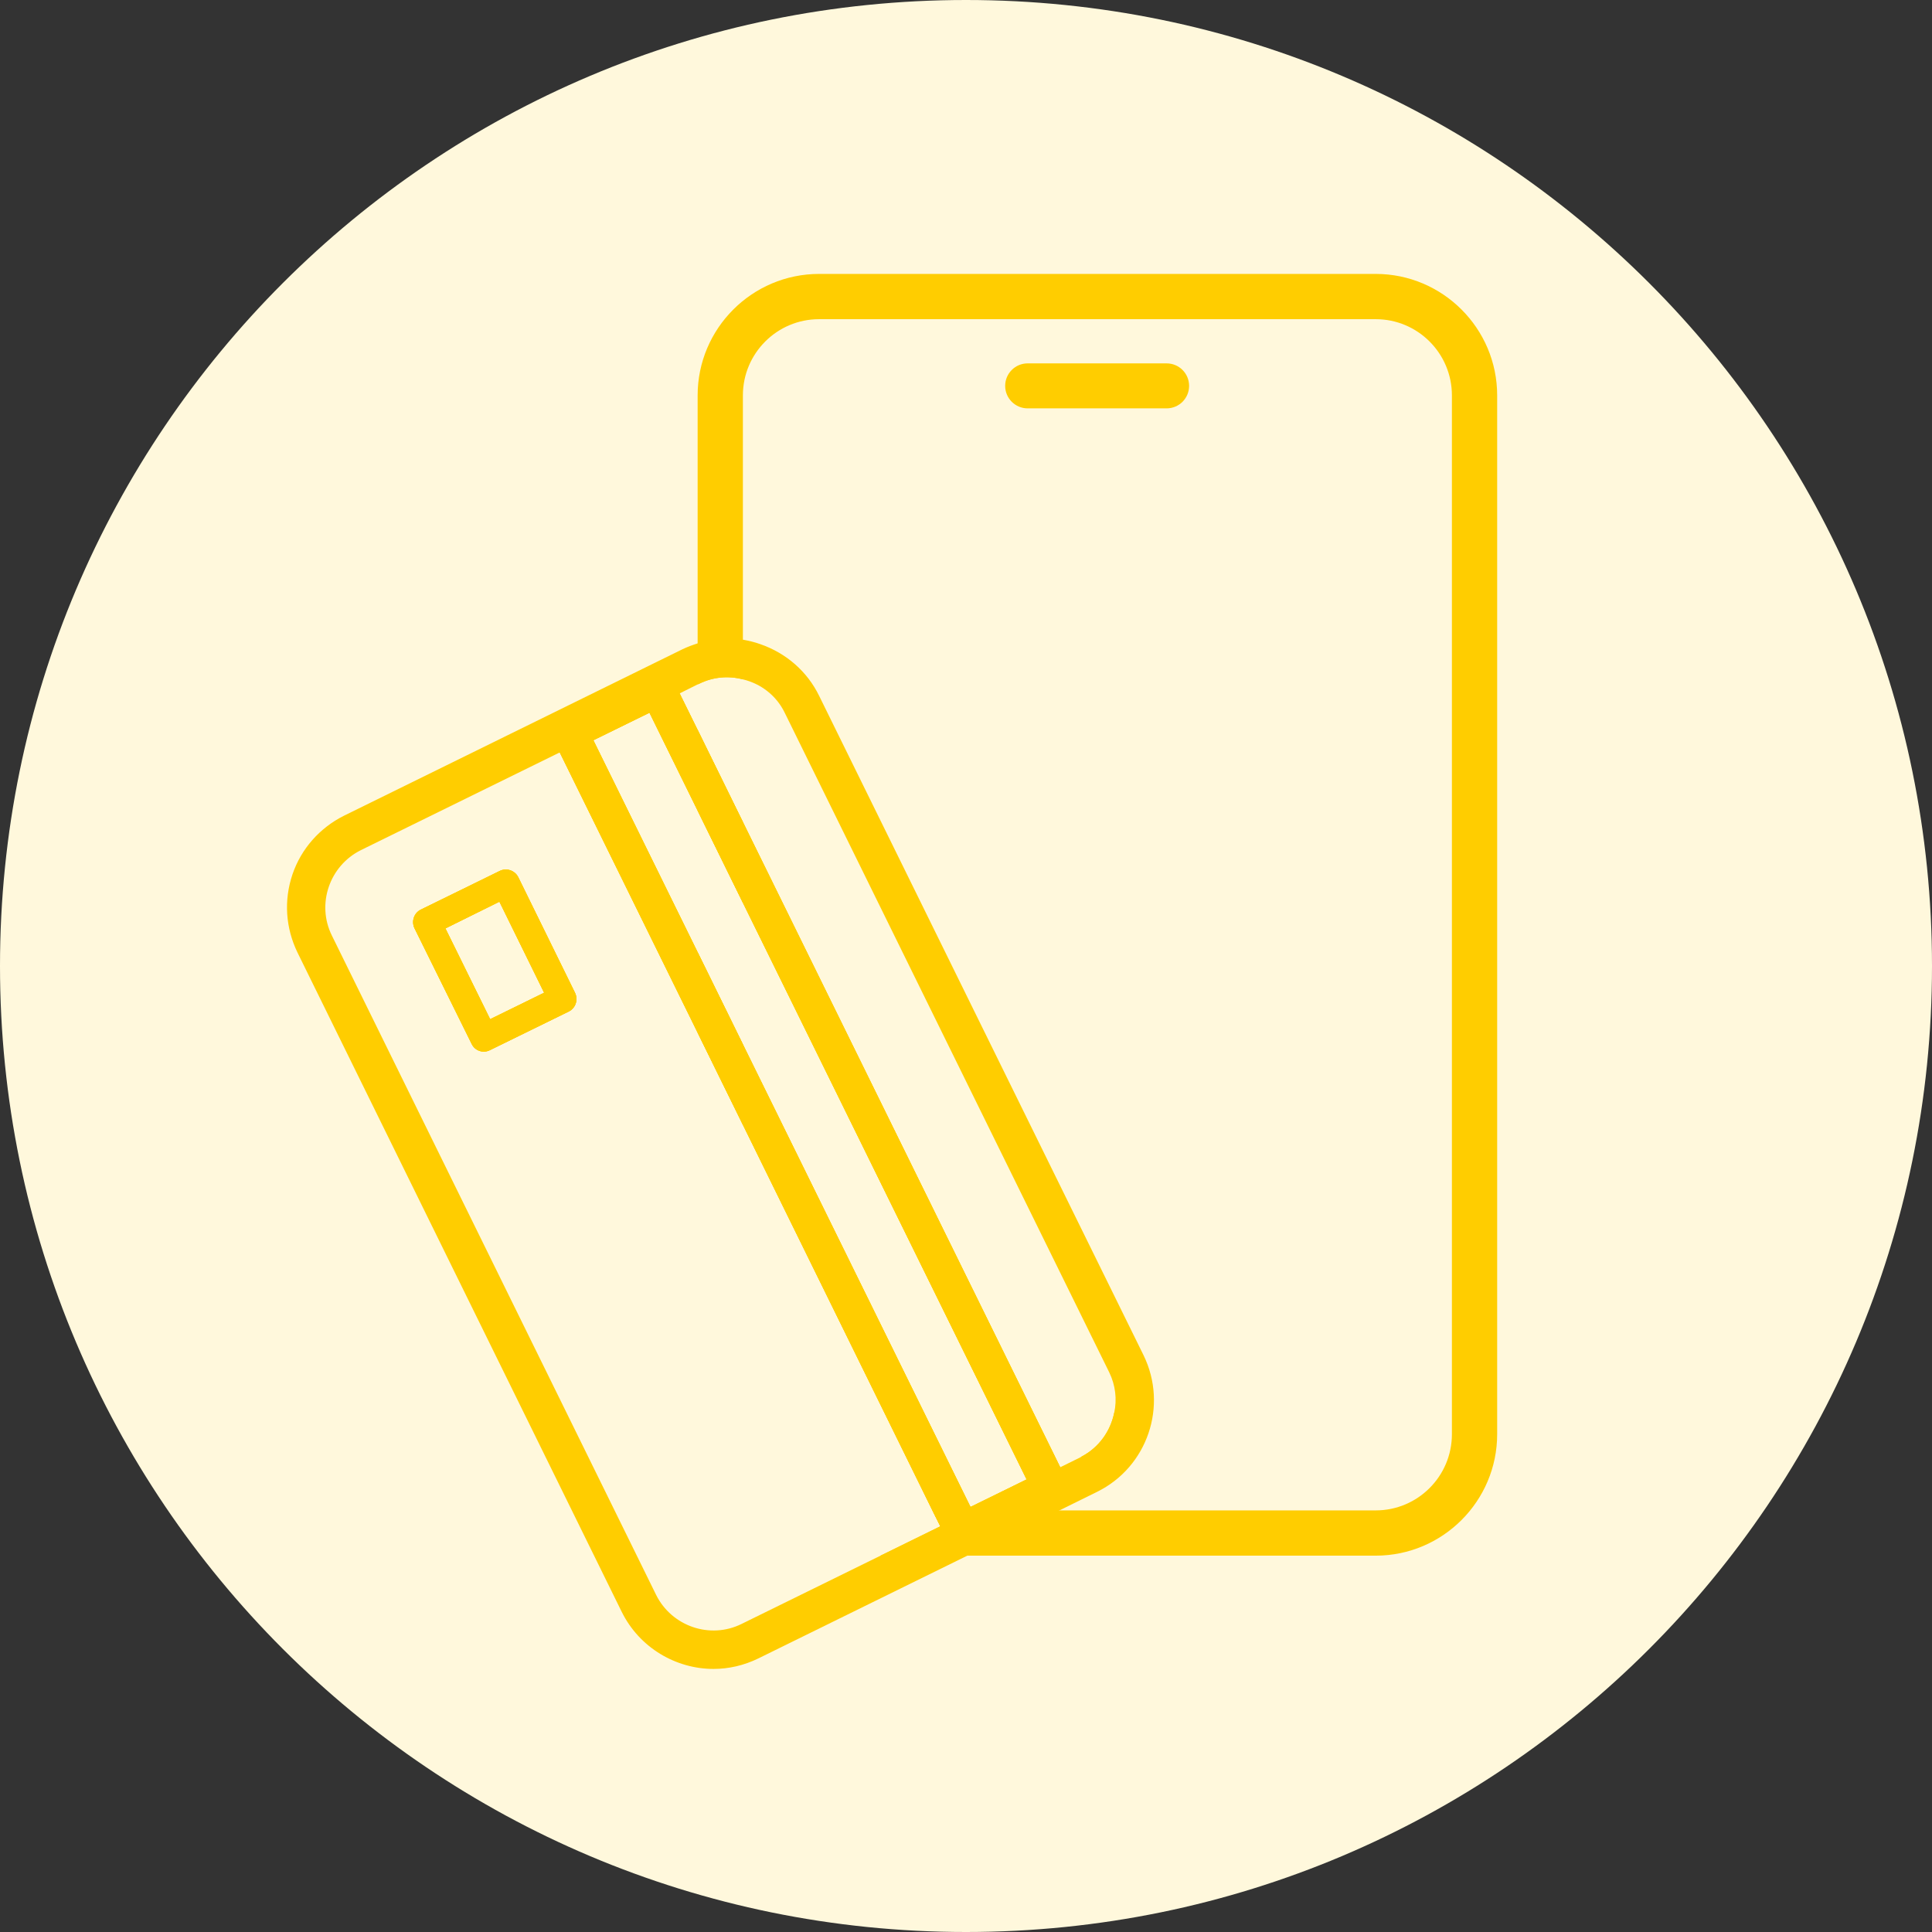<?xml version="1.0" encoding="UTF-8"?> <svg xmlns="http://www.w3.org/2000/svg" width="73" height="73" viewBox="0 0 73 73" fill="none"><rect x="0" y="0" width="73" height="73" fill="#333333" stroke="none"/><g clip-path="url(#clip0_66_2562)"><path d="M36.5 73C56.658 73 73 56.658 73 36.5C73 16.342 56.658 0 36.5 0C16.342 0 0 16.342 0 36.5C0 56.658 16.342 73 36.5 73Z" fill="#FFF8DC"></path><path d="M26.36 27.58V30.63L28.07 34.11V31.06L26.36 27.58ZM51.98 10.35H30.95C28.42 10.35 26.36 12.41 26.36 14.94V25.86L26.43 25.83C26.96 25.57 27.54 25.53 28.07 25.67V14.94C28.07 13.35 29.36 12.06 30.95 12.06H51.98C53.57 12.06 54.86 13.35 54.86 14.94V54.19C54.86 55.78 53.57 57.07 51.98 57.07H35.23L35.53 57.67L33.27 58.78H51.98C54.51 58.78 56.57 56.72 56.57 54.19V14.94C56.57 12.41 54.51 10.35 51.98 10.35ZM26.36 35.98V39.02L28.07 42.5V39.46L26.36 35.98Z" fill="#FFCD00"></path><path d="M44.08 15.43H38.83C38.36 15.43 37.98 15.05 37.98 14.58C37.98 14.11 38.36 13.73 38.83 13.73H44.08C44.55 13.73 44.93 14.11 44.93 14.58C44.93 15.05 44.55 15.43 44.08 15.43Z" fill="#FFCD00"></path><path d="M42.75 54.21C42.75 54.68 42.37 55.06 41.89 55.06H41.03C40.97 55.06 40.91 55.05 40.86 55.04C41.53 54.69 41.96 54.07 42.1 53.38C42.35 53.44 42.55 53.6 42.65 53.82C42.72 53.94 42.75 54.07 42.75 54.21Z" fill="#FFCD00"></path><path d="M21.73 37.52L19.58 33.14C19.45 32.89 19.14 32.78 18.88 32.91L15.9 34.37C15.64 34.5 15.54 34.81 15.66 35.07L17.82 39.44C17.94 39.7 18.25 39.81 18.51 39.68L21.49 38.22C21.75 38.09 21.85 37.78 21.73 37.52ZM18.52 38.51L16.83 35.08L18.87 34.07L20.56 37.51L18.52 38.51ZM21.73 37.52L19.58 33.14C19.45 32.89 19.14 32.78 18.88 32.91L15.9 34.37C15.64 34.5 15.54 34.81 15.66 35.07L17.82 39.44C17.94 39.7 18.25 39.81 18.51 39.68L21.49 38.22C21.75 38.09 21.85 37.78 21.73 37.52ZM18.52 38.51L16.83 35.08L18.87 34.07L20.56 37.51L18.52 38.51ZM21.73 37.52L19.58 33.14C19.45 32.89 19.14 32.78 18.88 32.91L15.9 34.37C15.64 34.5 15.54 34.81 15.66 35.07L17.82 39.44C17.94 39.7 18.25 39.81 18.51 39.68L21.49 38.22C21.75 38.09 21.85 37.78 21.73 37.52ZM18.52 38.51L16.83 35.08L18.87 34.07L20.56 37.51L18.52 38.51ZM21.73 37.52L19.58 33.14C19.45 32.89 19.14 32.78 18.88 32.91L15.9 34.37C15.64 34.5 15.54 34.81 15.66 35.07L17.82 39.44C17.94 39.7 18.25 39.81 18.51 39.68L21.49 38.22C21.75 38.09 21.85 37.78 21.73 37.52ZM18.52 38.51L16.83 35.08L18.87 34.07L20.56 37.51L18.52 38.51ZM21.73 37.52L19.58 33.14C19.45 32.89 19.14 32.78 18.88 32.91L15.9 34.37C15.64 34.5 15.54 34.81 15.66 35.07L17.82 39.44C17.94 39.7 18.25 39.81 18.51 39.68L21.49 38.22C21.75 38.09 21.85 37.78 21.73 37.52ZM18.52 38.51L16.83 35.08L18.87 34.07L20.56 37.51L18.52 38.51ZM21.73 37.52L19.58 33.14C19.45 32.89 19.14 32.78 18.88 32.91L15.9 34.37C15.64 34.5 15.54 34.81 15.66 35.07L17.82 39.44C17.94 39.7 18.25 39.81 18.51 39.68L21.49 38.22C21.75 38.09 21.85 37.78 21.73 37.52ZM18.52 38.51L16.83 35.08L18.87 34.07L20.56 37.51L18.52 38.51ZM42.84 51.39L30.59 26.47C30.08 25.44 29.13 24.77 28.07 24.59C27.51 24.5 26.92 24.54 26.36 24.73C26.23 24.78 26.1 24.84 25.97 24.9L24.99 25.38L24.65 25.55C24.65 25.55 24.63 25.55 24.62 25.56L21.29 27.2L20.92 27.38L13.19 31.18C11.48 32.02 10.77 34.09 11.61 35.8L23.87 60.71C24.71 62.42 26.78 63.13 28.49 62.29L35.65 58.77L36.24 58.48L36.6 58.3L39.12 57.06L39.93 56.66L40.3 56.48L41.28 56C42.99 55.16 43.69 53.08 42.85 51.38L42.84 51.39ZM24.79 60.26L12.54 35.35C11.95 34.16 12.45 32.71 13.64 32.12L21.15 28.43L26.36 39.02L28.07 42.5L35.23 57.07L35.53 57.67L33.27 58.78L28.02 61.36C26.83 61.95 25.38 61.45 24.79 60.26ZM28.07 39.46L26.36 35.98L22.42 27.97L24.54 26.93L26.36 30.63L28.07 34.11L38.79 55.9L36.67 56.94L28.07 39.46ZM40.86 55.04C40.86 55.04 40.83 55.06 40.81 55.07L40.06 55.44L28.07 31.06L26.36 27.58L25.68 26.2L26.36 25.86L26.43 25.83C26.96 25.57 27.54 25.53 28.07 25.67C28.74 25.83 29.33 26.27 29.65 26.93L41.91 51.85C42.15 52.34 42.21 52.88 42.1 53.38C41.96 54.07 41.53 54.69 40.86 55.04ZM19.58 33.14C19.45 32.89 19.14 32.78 18.88 32.91L15.9 34.37C15.64 34.5 15.54 34.81 15.66 35.07L17.82 39.44C17.94 39.7 18.25 39.81 18.51 39.68L21.49 38.22C21.75 38.09 21.85 37.78 21.73 37.52L19.58 33.14ZM18.52 38.51L16.83 35.08L18.87 34.07L20.56 37.51L18.52 38.51ZM21.73 37.52L19.58 33.14C19.45 32.89 19.14 32.78 18.88 32.91L15.9 34.37C15.64 34.5 15.54 34.81 15.66 35.07L17.82 39.44C17.94 39.7 18.25 39.81 18.51 39.68L21.49 38.22C21.75 38.09 21.85 37.78 21.73 37.52ZM18.52 38.51L16.83 35.08L18.87 34.07L20.56 37.51L18.52 38.51ZM21.73 37.52L19.58 33.14C19.45 32.89 19.14 32.78 18.88 32.91L15.9 34.37C15.64 34.5 15.54 34.81 15.66 35.07L17.82 39.44C17.94 39.7 18.25 39.81 18.51 39.68L21.49 38.22C21.75 38.09 21.85 37.78 21.73 37.52ZM18.52 38.51L16.83 35.08L18.87 34.07L20.56 37.51L18.52 38.51ZM21.73 37.52L19.58 33.14C19.45 32.89 19.14 32.78 18.88 32.91L15.9 34.37C15.64 34.5 15.54 34.81 15.66 35.07L17.82 39.44C17.94 39.7 18.25 39.81 18.51 39.68L21.49 38.22C21.75 38.09 21.85 37.78 21.73 37.52ZM18.52 38.51L16.83 35.08L18.87 34.07L20.56 37.51L18.52 38.51ZM21.73 37.52L19.58 33.14C19.45 32.89 19.14 32.78 18.88 32.91L15.9 34.37C15.64 34.5 15.54 34.81 15.66 35.07L17.82 39.44C17.94 39.7 18.25 39.81 18.51 39.68L21.49 38.22C21.75 38.09 21.85 37.78 21.73 37.52ZM18.52 38.51L16.83 35.08L18.87 34.07L20.56 37.51L18.52 38.51ZM21.73 37.52L19.58 33.14C19.45 32.89 19.14 32.78 18.88 32.91L15.9 34.37C15.64 34.5 15.54 34.81 15.66 35.07L17.82 39.44C17.94 39.7 18.25 39.81 18.51 39.68L21.49 38.22C21.75 38.09 21.85 37.78 21.73 37.52ZM18.52 38.51L16.83 35.08L18.87 34.07L20.56 37.51L18.52 38.51ZM21.73 37.52L19.58 33.14C19.45 32.89 19.14 32.78 18.88 32.91L15.9 34.37C15.64 34.5 15.54 34.81 15.66 35.07L17.82 39.44C17.94 39.7 18.25 39.81 18.51 39.68L21.49 38.22C21.75 38.09 21.85 37.78 21.73 37.52ZM18.52 38.51L16.83 35.08L18.87 34.07L20.56 37.51L18.52 38.51Z" fill="#FFCD00"></path><path d="M43.21 51.21L30.95 26.29C30.5 25.37 29.71 24.68 28.73 24.34C28.51 24.26 28.29 24.21 28.07 24.17C27.49 24.09 26.91 24.13 26.36 24.31C26.17 24.37 25.98 24.44 25.79 24.53L13 30.82C12.08 31.28 11.38 32.07 11.05 33.04C10.72 34.02 10.79 35.06 11.24 35.99L23.49 60.9C24.16 62.26 25.54 63.06 26.96 63.06C27.53 63.06 28.11 62.93 28.66 62.66L36.55 58.78L40.03 57.07L41.45 56.37C43.36 55.43 44.14 53.12 43.21 51.21ZM40.33 56.01L40.2 56.08L40.05 56.15L38.18 57.07L36.1 58.1L35.95 58.17L35.83 58.23L34.71 58.78L28.3 61.93C26.79 62.68 24.96 62.05 24.22 60.55L11.97 35.63C11.61 34.9 11.56 34.07 11.82 33.3C12.08 32.53 12.63 31.91 13.36 31.55L20.88 27.85L21.01 27.79L21.16 27.72L25.12 25.77L25.26 25.7L25.39 25.64L26.15 25.26C26.22 25.23 26.29 25.19 26.36 25.17C26.91 24.95 27.5 24.89 28.07 25.01C28.21 25.03 28.34 25.06 28.47 25.11C29.24 25.37 29.87 25.92 30.23 26.65L42.48 51.57C42.84 52.3 42.88 53.1 42.65 53.82C42.5 54.29 42.25 54.71 41.89 55.06C41.67 55.29 41.4 55.49 41.09 55.64L40.33 56.01Z" fill="#FFCD00"></path><path d="M21.73 37.52L19.58 33.14C19.45 32.89 19.14 32.78 18.88 32.91L15.9 34.37C15.64 34.5 15.54 34.81 15.66 35.07L17.82 39.44C17.94 39.7 18.25 39.81 18.51 39.68L21.49 38.22C21.75 38.09 21.85 37.78 21.73 37.52ZM18.52 38.51L16.83 35.08L18.87 34.07L20.56 37.51L18.52 38.51Z" fill="#FFCD00"></path><path d="M28.07 31.06L26.36 27.58L25.68 26.2L25.55 26.26L25.41 26.33L24.75 26.66L24.61 26.73L22.22 27.9L22.08 27.97L21.42 28.29L21.28 28.36L21.15 28.43L26.36 39.02L28.07 42.5L35.23 57.07L35.53 57.67L35.66 57.6L35.8 57.53L36.46 57.21L36.6 57.14L36.74 57.07L38.99 55.96L39.13 55.9L39.79 55.57L39.93 55.5L40.06 55.44L28.07 31.06ZM36.67 56.94L28.07 39.46L26.36 35.98L22.42 27.97L24.54 26.93L26.36 30.63L28.07 34.11L38.79 55.9L36.67 56.94Z" fill="#FFCD00"></path><path d="M40.2 56.08C40.2 56.08 40.17 56 40.16 55.97L39.93 55.5L28.07 31.39L26.36 27.91L25.55 26.26L25.32 25.8C25.32 25.8 25.28 25.73 25.26 25.7C25.11 25.52 24.87 25.45 24.65 25.55C24.64 25.55 24.63 25.55 24.62 25.56L21.29 27.2C21.07 27.31 20.97 27.55 21.02 27.78C21.03 27.82 21.04 27.85 21.06 27.89L21.29 28.35L26.37 38.69L28.08 42.16L35.41 57.06L35.67 57.59L35.9 58.06C35.9 58.06 35.94 58.13 35.96 58.16C36.11 58.35 36.38 58.41 36.6 58.3L39.12 57.06L39.93 56.66C40.15 56.55 40.26 56.3 40.21 56.07L40.2 56.08ZM36.57 57.07L28.07 39.8L26.36 36.32L22.22 27.9L24.61 26.73L26.36 30.29L28.07 33.76L38.99 55.96L36.74 57.07L36.6 57.14L36.57 57.07Z" fill="#FFCD00"></path><path d="M39.13 55.9L28.07 33.41L26.36 29.93L24.75 26.66L24.68 26.53L22.02 27.84L22.08 27.97L26.36 36.67L28.07 40.15L36.39 57.07L36.46 57.21L36.53 57.34L37.08 57.07L39.19 56.03L39.13 55.9ZM24.54 26.93L26.36 30.63L28.07 34.11L38.79 55.9L36.67 56.94L28.07 39.46L26.36 35.98L22.42 27.97L24.54 26.93ZM39.13 55.9L28.07 33.41L26.36 29.93L24.75 26.66L24.68 26.53L22.02 27.84L22.08 27.97L26.36 36.67L28.07 40.15L36.39 57.07L36.46 57.21L36.53 57.34L37.08 57.07L39.19 56.03L39.13 55.9ZM24.54 26.93L26.36 30.63L28.07 34.11L38.79 55.9L36.67 56.94L28.07 39.46L26.36 35.98L22.42 27.97L24.54 26.93ZM39.13 55.9L28.07 33.41L26.36 29.93L24.75 26.66L24.68 26.53L22.02 27.84L22.08 27.97L26.36 36.67L28.07 40.15L36.39 57.07L36.46 57.21L36.53 57.34L37.08 57.07L39.19 56.03L39.13 55.9ZM24.54 26.93L26.36 30.63L28.07 34.11L38.79 55.9L36.67 56.94L28.07 39.46L26.36 35.98L22.42 27.97L24.54 26.93ZM39.13 55.9L28.07 33.41L26.36 29.93L24.75 26.66L24.68 26.53L22.02 27.84L22.08 27.97L26.36 36.67L28.07 40.15L36.39 57.07L36.46 57.21L36.53 57.34L37.08 57.07L39.19 56.03L39.13 55.9ZM24.54 26.93L26.36 30.63L28.07 34.11L38.79 55.9L36.67 56.94L28.07 39.46L26.36 35.98L22.42 27.97L24.54 26.93ZM39.13 55.9L28.07 33.41L26.36 29.93L24.75 26.66L24.68 26.53L22.02 27.84L22.08 27.97L26.36 36.67L28.07 40.15L36.39 57.07L36.46 57.21L36.53 57.34L37.08 57.07L39.19 56.03L39.13 55.9ZM24.54 26.93L26.36 30.63L28.07 34.11L38.79 55.9L36.67 56.94L28.07 39.46L26.36 35.98L22.42 27.97L24.54 26.93ZM39.13 55.9L28.07 33.41L26.36 29.93L24.75 26.66L24.68 26.53L22.02 27.84L22.08 27.97L26.36 36.67L28.07 40.15L36.39 57.07L36.46 57.21L36.53 57.34L37.08 57.07L39.19 56.03L39.13 55.9ZM24.54 26.93L26.36 30.63L28.07 34.11L38.79 55.9L36.67 56.94L28.07 39.46L26.36 35.98L22.42 27.97L24.54 26.93ZM39.13 55.9L28.07 33.41L26.36 29.93L24.75 26.66L24.68 26.53L22.02 27.84L22.08 27.97L26.36 36.67L28.07 40.15L36.39 57.07L36.46 57.21L36.53 57.34L37.08 57.07L39.19 56.03L39.13 55.9ZM24.54 26.93L26.36 30.63L28.07 34.11L38.79 55.9L36.67 56.94L28.07 39.46L26.36 35.98L22.42 27.97L24.54 26.93ZM39.13 55.9L28.07 33.41L26.36 29.93L24.75 26.66L24.68 26.53L22.02 27.84L22.08 27.97L26.36 36.67L28.07 40.15L36.39 57.07L36.46 57.21L36.53 57.34L37.08 57.07L39.19 56.03L39.13 55.9ZM24.54 26.93L26.36 30.63L28.07 34.11L38.79 55.9L36.67 56.94L28.07 39.46L26.36 35.98L22.42 27.97L24.54 26.93ZM40.33 56.01C40.33 56.01 40.31 55.94 40.29 55.91L40.06 55.44L28.07 31.06L26.36 27.58L25.68 26.2L25.45 25.73C25.45 25.73 25.42 25.67 25.39 25.64C25.3 25.5 25.16 25.41 24.99 25.38C24.85 25.34 24.7 25.36 24.55 25.43L21.22 27.06C21.08 27.13 20.97 27.25 20.91 27.39C20.9 27.41 20.89 27.43 20.88 27.45C20.84 27.58 20.84 27.72 20.88 27.85C20.89 27.89 20.9 27.92 20.92 27.96L21.15 28.43L26.36 39.02L28.07 42.5L35.23 57.07L35.53 57.67L35.76 58.14C35.76 58.14 35.79 58.2 35.83 58.23C35.91 58.37 36.06 58.46 36.23 58.49C36.27 58.51 36.31 58.51 36.36 58.51C36.46 58.51 36.56 58.49 36.66 58.44L39.45 57.07L39.98 56.81C40.13 56.74 40.23 56.63 40.29 56.49C40.3 56.47 40.31 56.44 40.32 56.42C40.37 56.28 40.37 56.14 40.33 56.01ZM36.1 58.1C36.1 58.1 36.05 58.04 36.03 58L35.8 57.53L35.57 57.07L28.07 41.82L26.36 38.34L21.42 28.29L21.19 27.83C21.19 27.83 21.16 27.76 21.16 27.72C21.14 27.66 21.15 27.61 21.16 27.55C21.19 27.45 21.26 27.38 21.35 27.33L24.67 25.7C24.83 25.62 25 25.66 25.11 25.77C25.14 25.8 25.16 25.83 25.17 25.86L25.4 26.33L26.35 28.26L28.06 31.74L39.78 55.57L40.01 56.04C40.01 56.04 40.04 56.11 40.04 56.15C40.06 56.21 40.05 56.26 40.03 56.32C40 56.42 39.93 56.49 39.84 56.54L38.76 57.07L36.51 58.17C36.37 58.24 36.2 58.21 36.09 58.1H36.1ZM39.13 55.9L28.07 33.41L26.36 29.93L24.75 26.66L24.68 26.53L22.02 27.84L22.08 27.97L26.36 36.67L28.07 40.15L36.39 57.07L36.46 57.21L36.53 57.34L37.08 57.07L39.19 56.03L39.13 55.9ZM24.54 26.93L26.36 30.63L28.07 34.11L38.79 55.9L36.67 56.94L28.07 39.46L26.36 35.98L22.42 27.97L24.54 26.93ZM39.13 55.9L28.07 33.41L26.36 29.93L24.75 26.66L24.68 26.53L22.02 27.84L22.08 27.97L26.36 36.67L28.07 40.15L36.39 57.07L36.46 57.21L36.53 57.34L37.08 57.07L39.19 56.03L39.13 55.9ZM24.54 26.93L26.36 30.63L28.07 34.11L38.79 55.9L36.67 56.94L28.07 39.46L26.36 35.98L22.42 27.97L24.54 26.93ZM39.13 55.9L28.07 33.41L26.36 29.93L24.75 26.66L24.68 26.53L22.02 27.84L22.08 27.97L26.36 36.67L28.07 40.15L36.39 57.07L36.46 57.21L36.53 57.34L37.08 57.07L39.19 56.03L39.13 55.9ZM24.54 26.93L26.36 30.63L28.07 34.11L38.79 55.9L36.67 56.94L28.07 39.46L26.36 35.98L22.42 27.97L24.54 26.93ZM39.13 55.9L28.07 33.41L26.36 29.93L24.75 26.66L24.68 26.53L22.02 27.84L22.08 27.97L26.36 36.67L28.07 40.15L36.39 57.07L36.46 57.21L36.53 57.34L37.08 57.07L39.19 56.03L39.13 55.9ZM24.54 26.93L26.36 30.63L28.07 34.11L38.79 55.9L36.67 56.94L28.07 39.46L26.36 35.98L22.42 27.97L24.54 26.93ZM39.13 55.9L28.07 33.41L26.36 29.93L24.75 26.66L24.68 26.53L22.02 27.84L22.08 27.97L26.36 36.67L28.07 40.15L36.39 57.07L36.46 57.21L36.53 57.34L37.08 57.07L39.19 56.03L39.13 55.9ZM24.54 26.93L26.36 30.63L28.07 34.11L38.79 55.9L36.67 56.94L28.07 39.46L26.36 35.98L22.42 27.97L24.54 26.93ZM39.13 55.9L28.07 33.41L26.36 29.93L24.75 26.66L24.68 26.53L22.02 27.84L22.08 27.97L26.36 36.67L28.07 40.15L36.39 57.07L36.46 57.21L36.53 57.34L37.08 57.07L39.19 56.03L39.13 55.9ZM24.54 26.93L26.36 30.63L28.07 34.11L38.79 55.9L36.67 56.94L28.07 39.46L26.36 35.98L22.42 27.97L24.54 26.93ZM39.13 55.9L28.07 33.41L26.36 29.93L24.75 26.66L24.68 26.53L22.02 27.84L22.08 27.97L26.36 36.67L28.07 40.15L36.39 57.07L36.46 57.21L36.53 57.34L37.08 57.07L39.19 56.03L39.13 55.9ZM24.54 26.93L26.36 30.63L28.07 34.11L38.79 55.9L36.67 56.94L28.07 39.46L26.36 35.98L22.42 27.97L24.54 26.93Z" fill="#FFCD00"></path><path d="M21.73 37.52L19.58 33.14C19.45 32.89 19.14 32.78 18.88 32.91L15.9 34.37C15.64 34.5 15.54 34.81 15.66 35.07L17.82 39.44C17.94 39.7 18.25 39.81 18.51 39.68L21.49 38.22C21.75 38.09 21.85 37.78 21.73 37.52ZM18.52 38.51L16.83 35.08L18.87 34.07L20.56 37.51L18.52 38.51Z" fill="#FFCD00"></path></g><defs><clipPath id="clip0_66_2562"><rect width="73" height="73" fill="white"></rect></clipPath></defs></svg> 